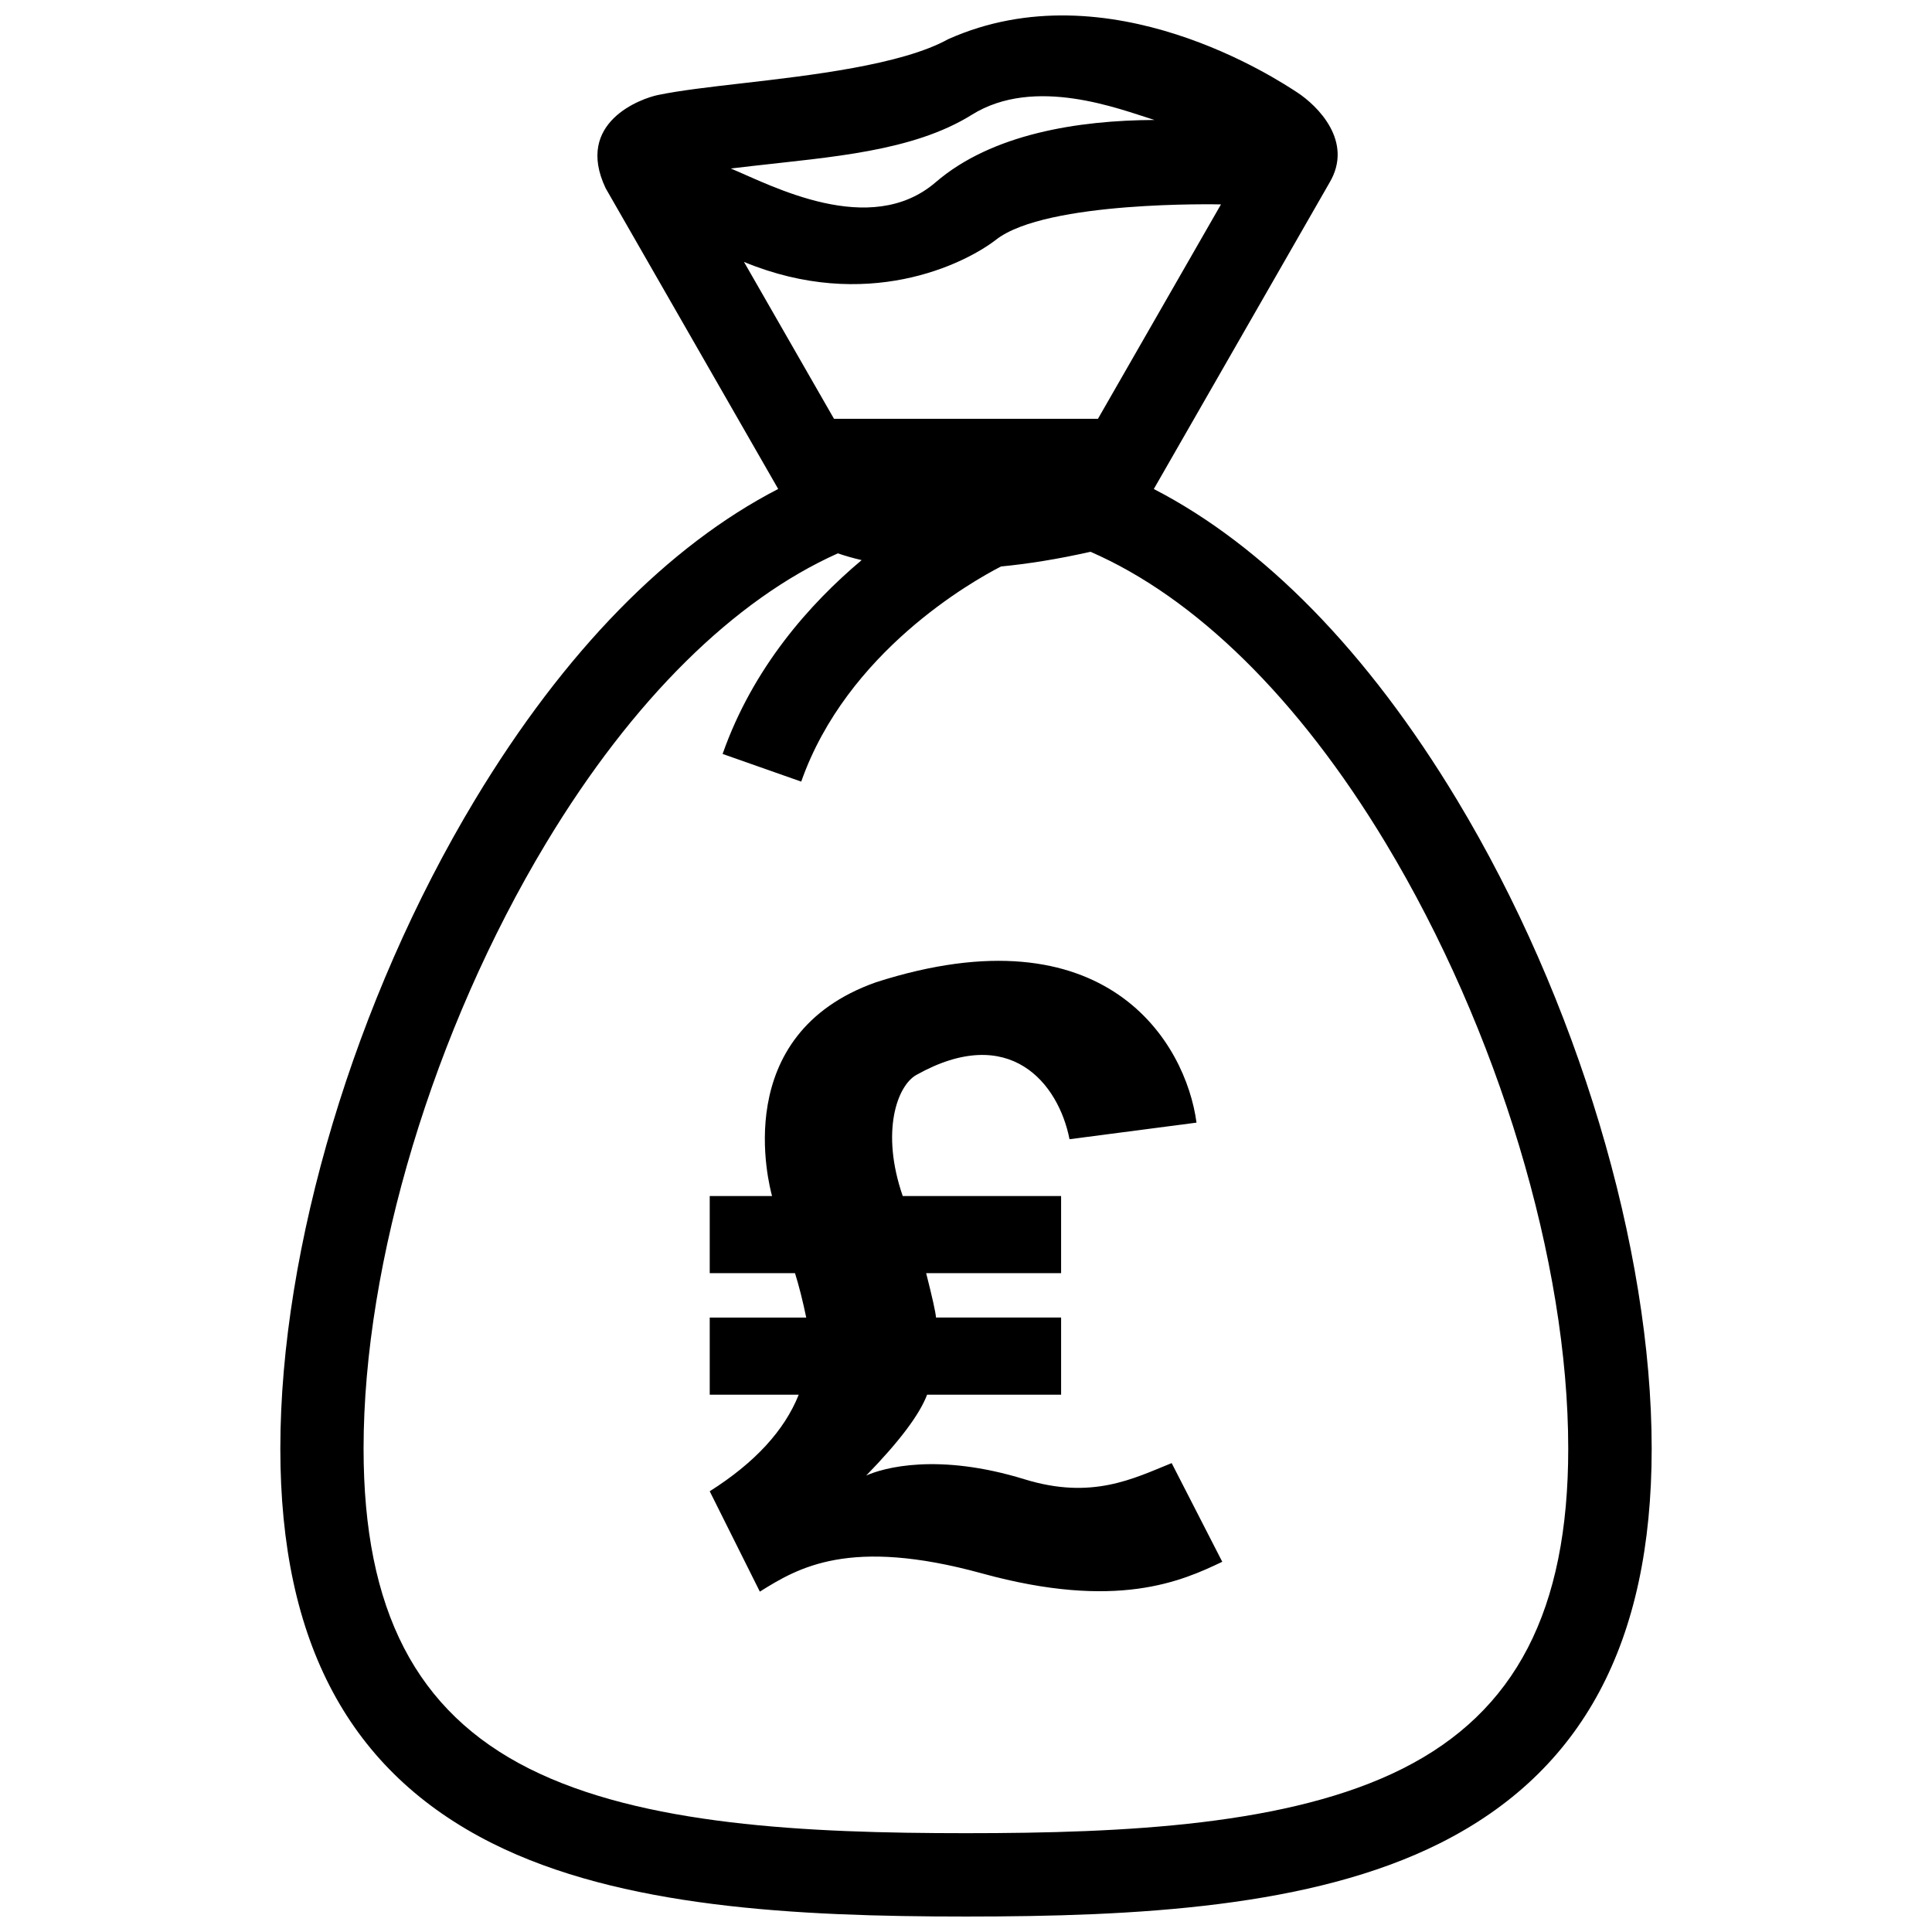<?xml version="1.0" encoding="UTF-8"?>
<!-- Uploaded to: ICON Repo, www.svgrepo.com, Generator: ICON Repo Mixer Tools -->
<svg width="800px" height="800px" version="1.1" viewBox="144 144 512 512" xmlns="http://www.w3.org/2000/svg">
 <defs>
  <clipPath id="a">
   <path d="m218 148.09h364v503.81h-364z"/>
  </clipPath>
 </defs>
 <g clip-path="url(#a)">
  <path d="m355.67 513.61h-23.586v-20.445h25.574c-0.91-4.394-1.898-8.312-2.973-11.758l-22.602-0.004v-20.441h16.512c-0.711-2.785-11.547-42.844 27.574-56.66 60.984-19.555 82.086 16.02 84.918 37.207l-33.656 4.394c-2.891-14.727-15.773-30.934-40.582-17.039-5.098 2.852-9.512 15.07-3.617 32.098h41.969v20.441h-35.762c1.656 6.523 2.523 10.438 2.606 11.758h33.156v20.445h-35.512c-1.988 5.273-7.367 12.426-16.141 21.434 4.551-2.051 18.973-6.098 41.969 0.988 17.859 5.5 28.809-0.18 38.984-4.289l13.41 26.152c-10.766 5.133-27.926 12.914-63.695 3.074-35.129-9.656-48.672-1.535-58.852 4.836l-13.285-26.598c11.918-7.535 19.789-16.074 23.59-25.594zm174.46-157.62c-23.723-39.379-51.262-67.379-80.359-82.398l46.512-81.09c6.606-11-3.188-20.531-8.508-24.008-4.75-3.098-49.863-33.191-92.508-14.105-12.305 6.816-36.688 9.621-54.488 11.672-8.852 1.02-16.5 1.898-22.418 3.117-4.348 0.898-22.172 7.168-13.863 24.695l45.73 79.707c-29.102 15.02-56.645 43.02-80.367 82.398-31.809 52.793-51.57 118.67-51.57 171.91 0 51.414 18.344 85.613 56.074 104.56 34.039 17.098 80.496 19.453 125.63 19.453s91.594-2.359 125.64-19.445c37.734-18.949 56.078-53.148 56.078-104.56-0.008-53.238-19.766-119.11-51.578-171.9zm-62.562-157.82-32.602 56.82h-69.949l-23.852-41.574c32.328 13.359 58.281 0.715 66.852-5.934 13.328-10.34 58.855-9.324 59.551-9.312zm-124.27-10.172c20.727-2.387 42.594-3.812 58.234-13.578 16.68-10.41 39.125-1.512 48.391 1.371-20.113 0.09-43.051 3.664-57.957 16.504-17.375 14.969-43.625 0.797-54.297-3.641 1.941-0.227 3.852-0.449 5.629-0.656zm172.41 424.71c-29.93 15.027-73.309 17.105-115.73 17.105-42.41 0-85.789-2.07-115.73-17.105-29.953-15.035-43.898-41.988-43.898-84.82 0-49.449 18.551-110.95 48.402-160.51 22.883-37.98 49.879-64.477 77.293-76.734 1.715 0.59 3.805 1.215 6.301 1.793-13.734 11.543-28.797 28.48-36.848 51.367l20.836 7.332c12.105-34.422 45.398-53.141 52.941-57.012 7.074-0.684 14.973-1.918 23.715-3.898 27.73 12.07 55.07 38.746 78.207 77.148 29.855 49.559 48.402 111.06 48.402 160.51 0.004 42.836-13.949 69.785-43.898 84.824z"/>
 </g>
</svg>